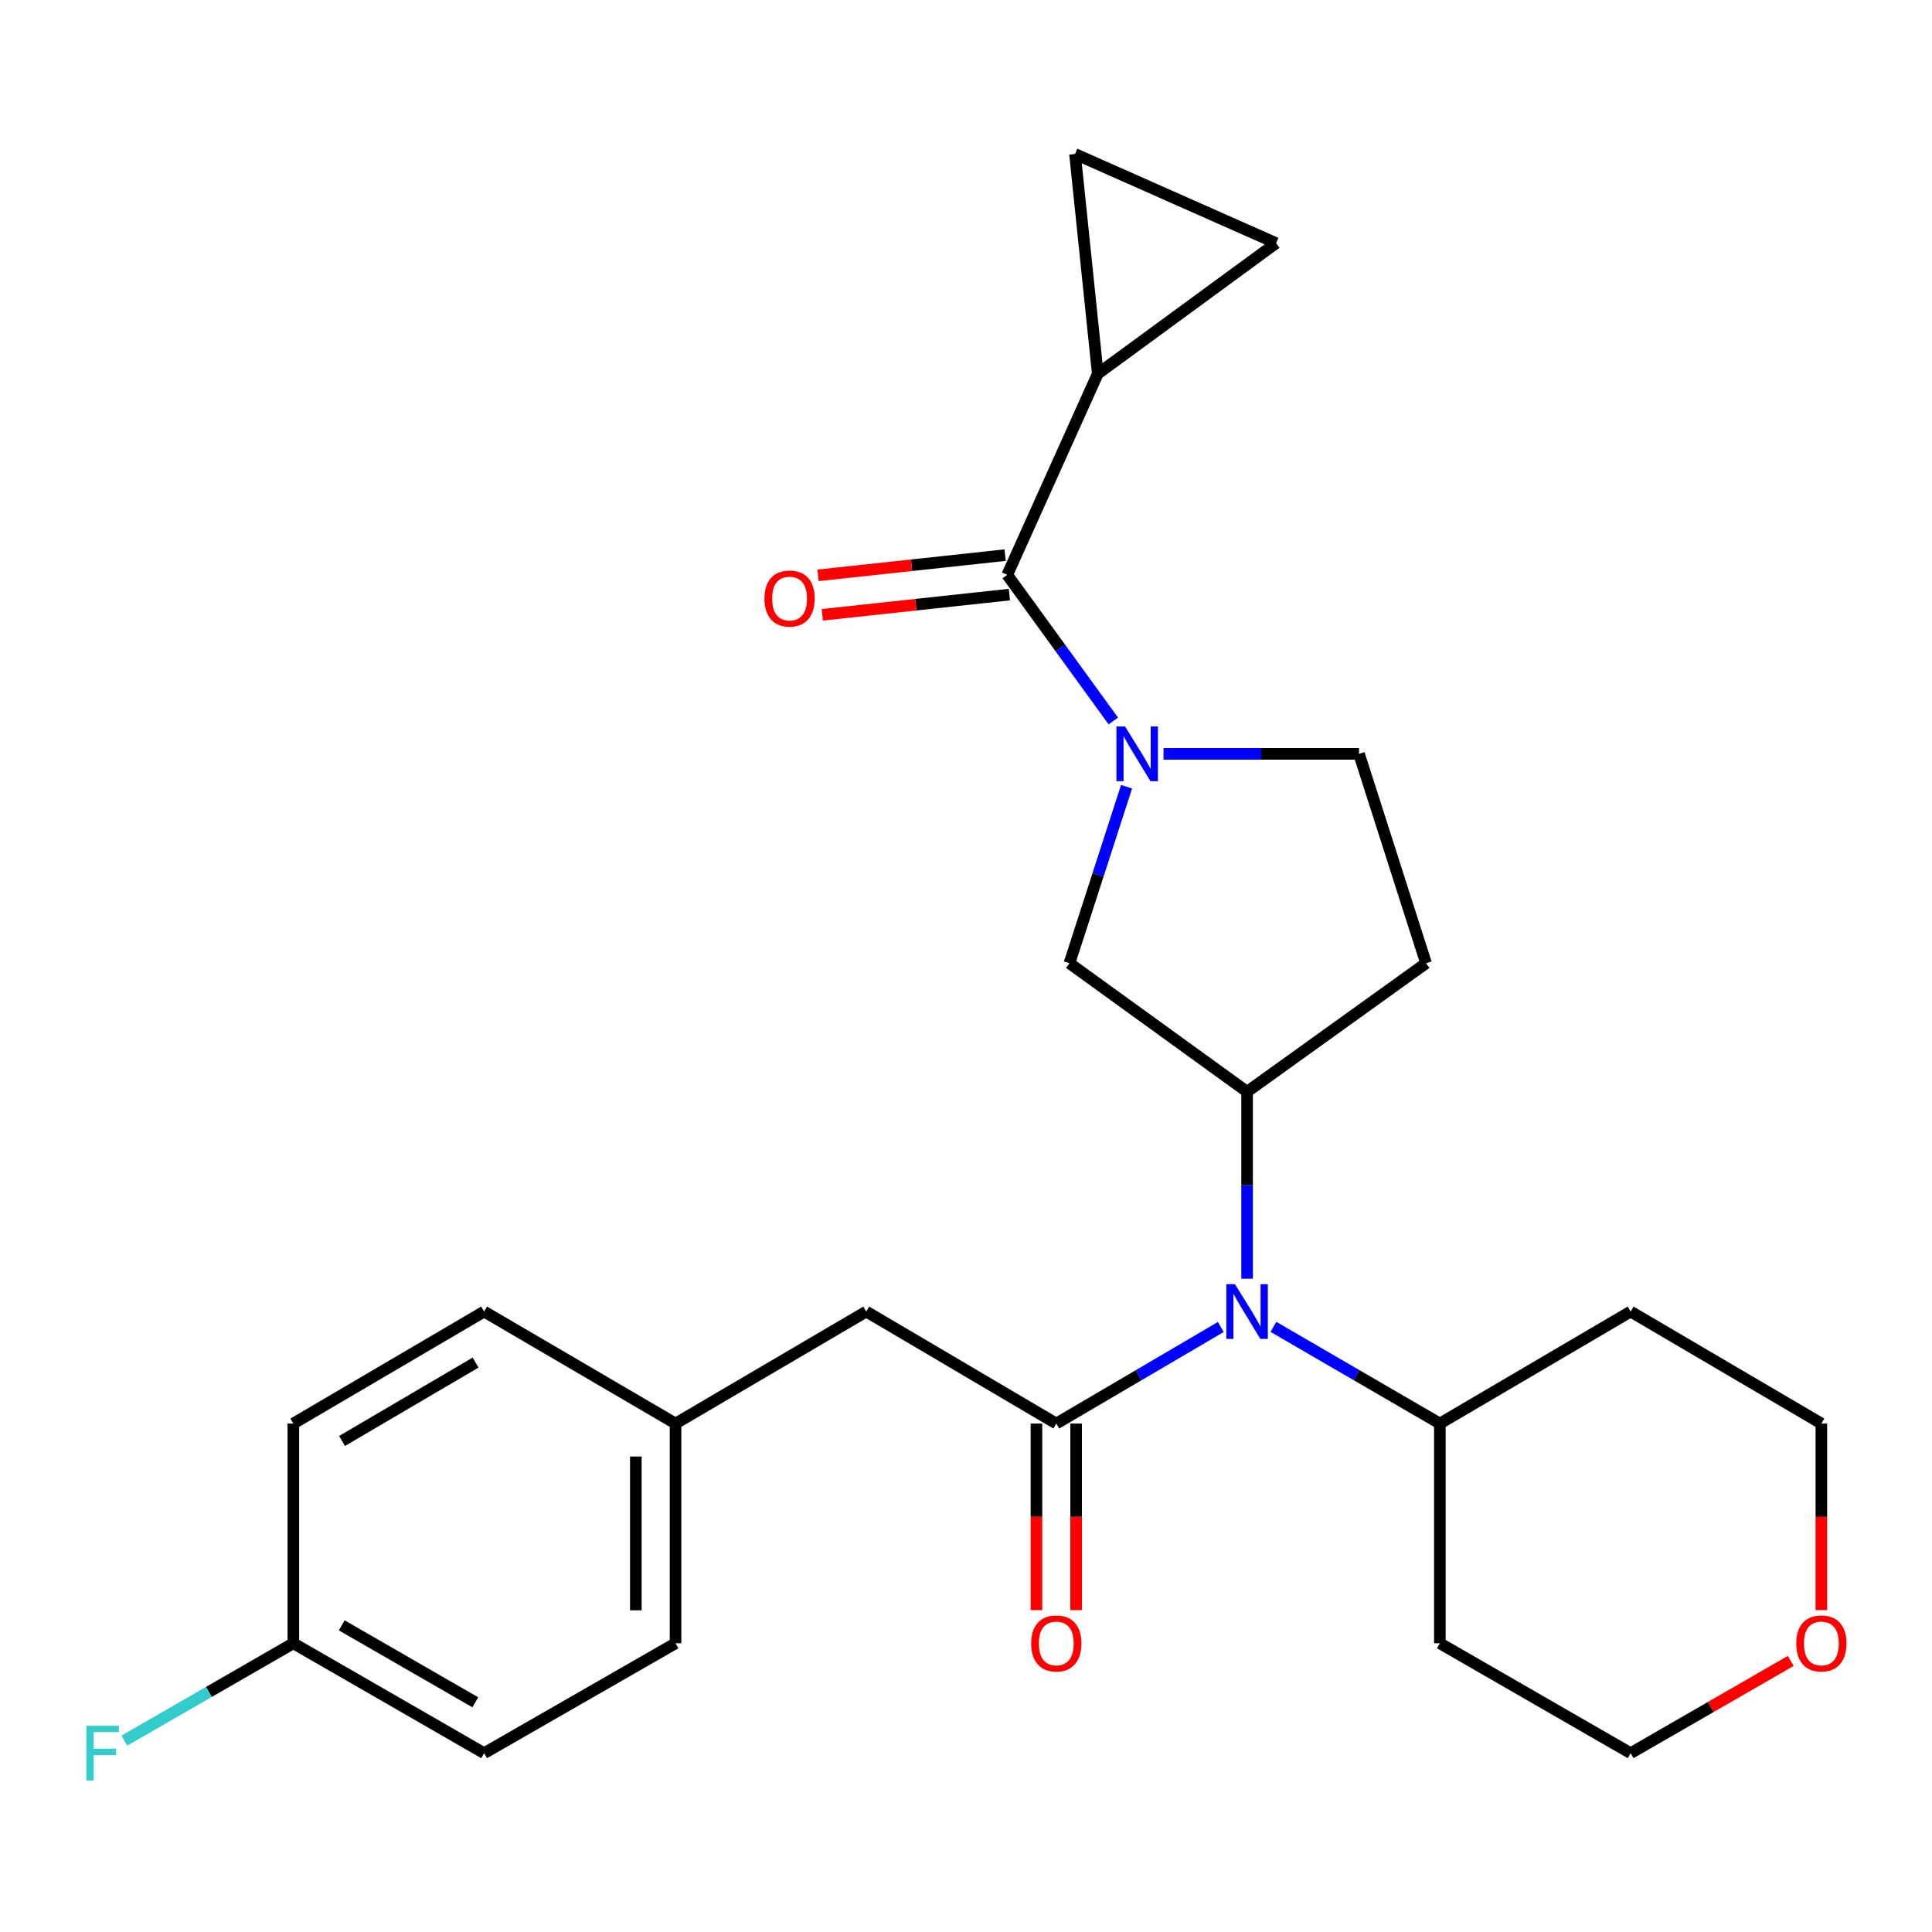<?xml version='1.0' encoding='iso-8859-1'?>
<svg version='1.1' baseProfile='full'
              xmlns='http://www.w3.org/2000/svg'
                      xmlns:rdkit='http://www.rdkit.org/xml'
                      xmlns:xlink='http://www.w3.org/1999/xlink'
                  xml:space='preserve'
width='1000px' height='1000px' viewBox='0 0 1000 1000'>
<!-- END OF HEADER -->
<rect style='opacity:1.0;fill:#FFFFFF;stroke:none' width='1000' height='1000' x='0' y='0'> </rect>
<path class='bond-1' d='M 576.251,373.176 L 548.8,335.361' style='fill:none;fill-rule:evenodd;stroke:#0000FF;stroke-width:6px;stroke-linecap:butt;stroke-linejoin:miter;stroke-opacity:1' />
<path class='bond-1' d='M 548.8,335.361 L 521.35,297.547' style='fill:none;fill-rule:evenodd;stroke:#000000;stroke-width:6px;stroke-linecap:butt;stroke-linejoin:miter;stroke-opacity:1' />
<path class='bond-5' d='M 583.105,407.206 L 568.326,452.886' style='fill:none;fill-rule:evenodd;stroke:#0000FF;stroke-width:6px;stroke-linecap:butt;stroke-linejoin:miter;stroke-opacity:1' />
<path class='bond-5' d='M 568.326,452.886 L 553.546,498.565' style='fill:none;fill-rule:evenodd;stroke:#000000;stroke-width:6px;stroke-linecap:butt;stroke-linejoin:miter;stroke-opacity:1' />
<path class='bond-9' d='M 602.218,390.198 L 652.82,390.198' style='fill:none;fill-rule:evenodd;stroke:#0000FF;stroke-width:6px;stroke-linecap:butt;stroke-linejoin:miter;stroke-opacity:1' />
<path class='bond-9' d='M 652.82,390.198 L 703.423,390.198' style='fill:none;fill-rule:evenodd;stroke:#000000;stroke-width:6px;stroke-linecap:butt;stroke-linejoin:miter;stroke-opacity:1' />
<path class='bond-0' d='M 546.733,736.825 L 589.31,711.834' style='fill:none;fill-rule:evenodd;stroke:#000000;stroke-width:6px;stroke-linecap:butt;stroke-linejoin:miter;stroke-opacity:1' />
<path class='bond-0' d='M 589.31,711.834 L 631.887,686.842' style='fill:none;fill-rule:evenodd;stroke:#0000FF;stroke-width:6px;stroke-linecap:butt;stroke-linejoin:miter;stroke-opacity:1' />
<path class='bond-10' d='M 546.733,736.825 L 448.375,678.858' style='fill:none;fill-rule:evenodd;stroke:#000000;stroke-width:6px;stroke-linecap:butt;stroke-linejoin:miter;stroke-opacity:1' />
<path class='bond-11' d='M 536.461,736.825 L 536.461,785.109' style='fill:none;fill-rule:evenodd;stroke:#000000;stroke-width:6px;stroke-linecap:butt;stroke-linejoin:miter;stroke-opacity:1' />
<path class='bond-11' d='M 536.461,785.109 L 536.461,833.393' style='fill:none;fill-rule:evenodd;stroke:#FF0000;stroke-width:6px;stroke-linecap:butt;stroke-linejoin:miter;stroke-opacity:1' />
<path class='bond-11' d='M 557.005,736.825 L 557.005,785.109' style='fill:none;fill-rule:evenodd;stroke:#000000;stroke-width:6px;stroke-linecap:butt;stroke-linejoin:miter;stroke-opacity:1' />
<path class='bond-11' d='M 557.005,785.109 L 557.005,833.393' style='fill:none;fill-rule:evenodd;stroke:#FF0000;stroke-width:6px;stroke-linecap:butt;stroke-linejoin:miter;stroke-opacity:1' />
<path class='bond-4' d='M 521.35,297.547 L 568.201,193.46' style='fill:none;fill-rule:evenodd;stroke:#000000;stroke-width:6px;stroke-linecap:butt;stroke-linejoin:miter;stroke-opacity:1' />
<path class='bond-12' d='M 520.246,287.335 L 471.828,292.568' style='fill:none;fill-rule:evenodd;stroke:#000000;stroke-width:6px;stroke-linecap:butt;stroke-linejoin:miter;stroke-opacity:1' />
<path class='bond-12' d='M 471.828,292.568 L 423.41,297.801' style='fill:none;fill-rule:evenodd;stroke:#FF0000;stroke-width:6px;stroke-linecap:butt;stroke-linejoin:miter;stroke-opacity:1' />
<path class='bond-12' d='M 522.454,307.759 L 474.036,312.992' style='fill:none;fill-rule:evenodd;stroke:#000000;stroke-width:6px;stroke-linecap:butt;stroke-linejoin:miter;stroke-opacity:1' />
<path class='bond-12' d='M 474.036,312.992 L 425.617,318.226' style='fill:none;fill-rule:evenodd;stroke:#FF0000;stroke-width:6px;stroke-linecap:butt;stroke-linejoin:miter;stroke-opacity:1' />
<path class='bond-2' d='M 645.49,661.854 L 645.49,613.473' style='fill:none;fill-rule:evenodd;stroke:#0000FF;stroke-width:6px;stroke-linecap:butt;stroke-linejoin:miter;stroke-opacity:1' />
<path class='bond-2' d='M 645.49,613.473 L 645.49,565.092' style='fill:none;fill-rule:evenodd;stroke:#000000;stroke-width:6px;stroke-linecap:butt;stroke-linejoin:miter;stroke-opacity:1' />
<path class='bond-13' d='M 659.115,686.774 L 702.189,711.799' style='fill:none;fill-rule:evenodd;stroke:#0000FF;stroke-width:6px;stroke-linecap:butt;stroke-linejoin:miter;stroke-opacity:1' />
<path class='bond-13' d='M 702.189,711.799 L 745.263,736.825' style='fill:none;fill-rule:evenodd;stroke:#000000;stroke-width:6px;stroke-linecap:butt;stroke-linejoin:miter;stroke-opacity:1' />
<path class='bond-3' d='M 645.49,565.092 L 553.546,498.565' style='fill:none;fill-rule:evenodd;stroke:#000000;stroke-width:6px;stroke-linecap:butt;stroke-linejoin:miter;stroke-opacity:1' />
<path class='bond-26' d='M 645.49,565.092 L 738.119,498.565' style='fill:none;fill-rule:evenodd;stroke:#000000;stroke-width:6px;stroke-linecap:butt;stroke-linejoin:miter;stroke-opacity:1' />
<path class='bond-6' d='M 568.201,193.46 L 556.411,79.694' style='fill:none;fill-rule:evenodd;stroke:#000000;stroke-width:6px;stroke-linecap:butt;stroke-linejoin:miter;stroke-opacity:1' />
<path class='bond-7' d='M 568.201,193.46 L 660.498,125.848' style='fill:none;fill-rule:evenodd;stroke:#000000;stroke-width:6px;stroke-linecap:butt;stroke-linejoin:miter;stroke-opacity:1' />
<path class='bond-27' d='M 556.411,79.694 L 660.498,125.848' style='fill:none;fill-rule:evenodd;stroke:#000000;stroke-width:6px;stroke-linecap:butt;stroke-linejoin:miter;stroke-opacity:1' />
<path class='bond-8' d='M 738.119,498.565 L 703.423,390.198' style='fill:none;fill-rule:evenodd;stroke:#000000;stroke-width:6px;stroke-linecap:butt;stroke-linejoin:miter;stroke-opacity:1' />
<path class='bond-15' d='M 448.375,678.858 L 349.652,736.825' style='fill:none;fill-rule:evenodd;stroke:#000000;stroke-width:6px;stroke-linecap:butt;stroke-linejoin:miter;stroke-opacity:1' />
<path class='bond-17' d='M 745.263,736.825 L 844.009,678.858' style='fill:none;fill-rule:evenodd;stroke:#000000;stroke-width:6px;stroke-linecap:butt;stroke-linejoin:miter;stroke-opacity:1' />
<path class='bond-18' d='M 745.263,736.825 L 745.263,850.556' style='fill:none;fill-rule:evenodd;stroke:#000000;stroke-width:6px;stroke-linecap:butt;stroke-linejoin:miter;stroke-opacity:1' />
<path class='bond-14' d='M 926.884,859.688 L 885.447,883.564' style='fill:none;fill-rule:evenodd;stroke:#FF0000;stroke-width:6px;stroke-linecap:butt;stroke-linejoin:miter;stroke-opacity:1' />
<path class='bond-14' d='M 885.447,883.564 L 844.009,907.439' style='fill:none;fill-rule:evenodd;stroke:#000000;stroke-width:6px;stroke-linecap:butt;stroke-linejoin:miter;stroke-opacity:1' />
<path class='bond-28' d='M 942.733,833.393 L 942.733,785.109' style='fill:none;fill-rule:evenodd;stroke:#FF0000;stroke-width:6px;stroke-linecap:butt;stroke-linejoin:miter;stroke-opacity:1' />
<path class='bond-28' d='M 942.733,785.109 L 942.733,736.825' style='fill:none;fill-rule:evenodd;stroke:#000000;stroke-width:6px;stroke-linecap:butt;stroke-linejoin:miter;stroke-opacity:1' />
<path class='bond-20' d='M 349.652,736.825 L 250.575,678.858' style='fill:none;fill-rule:evenodd;stroke:#000000;stroke-width:6px;stroke-linecap:butt;stroke-linejoin:miter;stroke-opacity:1' />
<path class='bond-21' d='M 349.652,736.825 L 349.652,850.556' style='fill:none;fill-rule:evenodd;stroke:#000000;stroke-width:6px;stroke-linecap:butt;stroke-linejoin:miter;stroke-opacity:1' />
<path class='bond-21' d='M 329.108,753.885 L 329.108,833.497' style='fill:none;fill-rule:evenodd;stroke:#000000;stroke-width:6px;stroke-linecap:butt;stroke-linejoin:miter;stroke-opacity:1' />
<path class='bond-16' d='M 151.829,850.556 L 250.575,907.439' style='fill:none;fill-rule:evenodd;stroke:#000000;stroke-width:6px;stroke-linecap:butt;stroke-linejoin:miter;stroke-opacity:1' />
<path class='bond-16' d='M 176.895,841.288 L 246.017,881.105' style='fill:none;fill-rule:evenodd;stroke:#000000;stroke-width:6px;stroke-linecap:butt;stroke-linejoin:miter;stroke-opacity:1' />
<path class='bond-19' d='M 151.829,850.556 L 108.101,875.751' style='fill:none;fill-rule:evenodd;stroke:#000000;stroke-width:6px;stroke-linecap:butt;stroke-linejoin:miter;stroke-opacity:1' />
<path class='bond-19' d='M 108.101,875.751 L 64.374,900.946' style='fill:none;fill-rule:evenodd;stroke:#33CCCC;stroke-width:6px;stroke-linecap:butt;stroke-linejoin:miter;stroke-opacity:1' />
<path class='bond-29' d='M 151.829,850.556 L 151.829,736.825' style='fill:none;fill-rule:evenodd;stroke:#000000;stroke-width:6px;stroke-linecap:butt;stroke-linejoin:miter;stroke-opacity:1' />
<path class='bond-24' d='M 844.009,678.858 L 942.733,736.825' style='fill:none;fill-rule:evenodd;stroke:#000000;stroke-width:6px;stroke-linecap:butt;stroke-linejoin:miter;stroke-opacity:1' />
<path class='bond-25' d='M 745.263,850.556 L 844.009,907.439' style='fill:none;fill-rule:evenodd;stroke:#000000;stroke-width:6px;stroke-linecap:butt;stroke-linejoin:miter;stroke-opacity:1' />
<path class='bond-22' d='M 250.575,678.858 L 151.829,736.825' style='fill:none;fill-rule:evenodd;stroke:#000000;stroke-width:6px;stroke-linecap:butt;stroke-linejoin:miter;stroke-opacity:1' />
<path class='bond-22' d='M 246.163,705.269 L 177.041,745.846' style='fill:none;fill-rule:evenodd;stroke:#000000;stroke-width:6px;stroke-linecap:butt;stroke-linejoin:miter;stroke-opacity:1' />
<path class='bond-23' d='M 349.652,850.556 L 250.575,907.439' style='fill:none;fill-rule:evenodd;stroke:#000000;stroke-width:6px;stroke-linecap:butt;stroke-linejoin:miter;stroke-opacity:1' />
<path  class='atom-0' d='M 582.347 376.038
L 591.627 391.038
Q 592.547 392.518, 594.027 395.198
Q 595.507 397.878, 595.587 398.038
L 595.587 376.038
L 599.347 376.038
L 599.347 404.358
L 595.467 404.358
L 585.507 387.958
Q 584.347 386.038, 583.107 383.838
Q 581.907 381.638, 581.547 380.958
L 581.547 404.358
L 577.867 404.358
L 577.867 376.038
L 582.347 376.038
' fill='#0000FF'/>
<path  class='atom-3' d='M 639.23 664.698
L 648.51 679.698
Q 649.43 681.178, 650.91 683.858
Q 652.39 686.538, 652.47 686.698
L 652.47 664.698
L 656.23 664.698
L 656.23 693.018
L 652.35 693.018
L 642.39 676.618
Q 641.23 674.698, 639.99 672.498
Q 638.79 670.298, 638.43 669.618
L 638.43 693.018
L 634.75 693.018
L 634.75 664.698
L 639.23 664.698
' fill='#0000FF'/>
<path  class='atom-12' d='M 533.733 850.636
Q 533.733 843.836, 537.093 840.036
Q 540.453 836.236, 546.733 836.236
Q 553.013 836.236, 556.373 840.036
Q 559.733 843.836, 559.733 850.636
Q 559.733 857.516, 556.333 861.436
Q 552.933 865.316, 546.733 865.316
Q 540.493 865.316, 537.093 861.436
Q 533.733 857.556, 533.733 850.636
M 546.733 862.116
Q 551.053 862.116, 553.373 859.236
Q 555.733 856.316, 555.733 850.636
Q 555.733 845.076, 553.373 842.276
Q 551.053 839.436, 546.733 839.436
Q 542.413 839.436, 540.053 842.236
Q 537.733 845.036, 537.733 850.636
Q 537.733 856.356, 540.053 859.236
Q 542.413 862.116, 546.733 862.116
' fill='#FF0000'/>
<path  class='atom-13' d='M 395.68 309.805
Q 395.68 303.005, 399.04 299.205
Q 402.4 295.405, 408.68 295.405
Q 414.96 295.405, 418.32 299.205
Q 421.68 303.005, 421.68 309.805
Q 421.68 316.685, 418.28 320.605
Q 414.88 324.485, 408.68 324.485
Q 402.44 324.485, 399.04 320.605
Q 395.68 316.725, 395.68 309.805
M 408.68 321.285
Q 413 321.285, 415.32 318.405
Q 417.68 315.485, 417.68 309.805
Q 417.68 304.245, 415.32 301.445
Q 413 298.605, 408.68 298.605
Q 404.36 298.605, 402 301.405
Q 399.68 304.205, 399.68 309.805
Q 399.68 315.525, 402 318.405
Q 404.36 321.285, 408.68 321.285
' fill='#FF0000'/>
<path  class='atom-15' d='M 929.733 850.636
Q 929.733 843.836, 933.093 840.036
Q 936.453 836.236, 942.733 836.236
Q 949.013 836.236, 952.373 840.036
Q 955.733 843.836, 955.733 850.636
Q 955.733 857.516, 952.333 861.436
Q 948.933 865.316, 942.733 865.316
Q 936.493 865.316, 933.093 861.436
Q 929.733 857.556, 929.733 850.636
M 942.733 862.116
Q 947.053 862.116, 949.373 859.236
Q 951.733 856.316, 951.733 850.636
Q 951.733 845.076, 949.373 842.276
Q 947.053 839.436, 942.733 839.436
Q 938.413 839.436, 936.053 842.236
Q 933.733 845.036, 933.733 850.636
Q 933.733 856.356, 936.053 859.236
Q 938.413 862.116, 942.733 862.116
' fill='#FF0000'/>
<path  class='atom-20' d='M 44.686 893.279
L 61.526 893.279
L 61.526 896.519
L 48.486 896.519
L 48.486 905.119
L 60.086 905.119
L 60.086 908.399
L 48.486 908.399
L 48.486 921.599
L 44.686 921.599
L 44.686 893.279
' fill='#33CCCC'/>
</svg>
